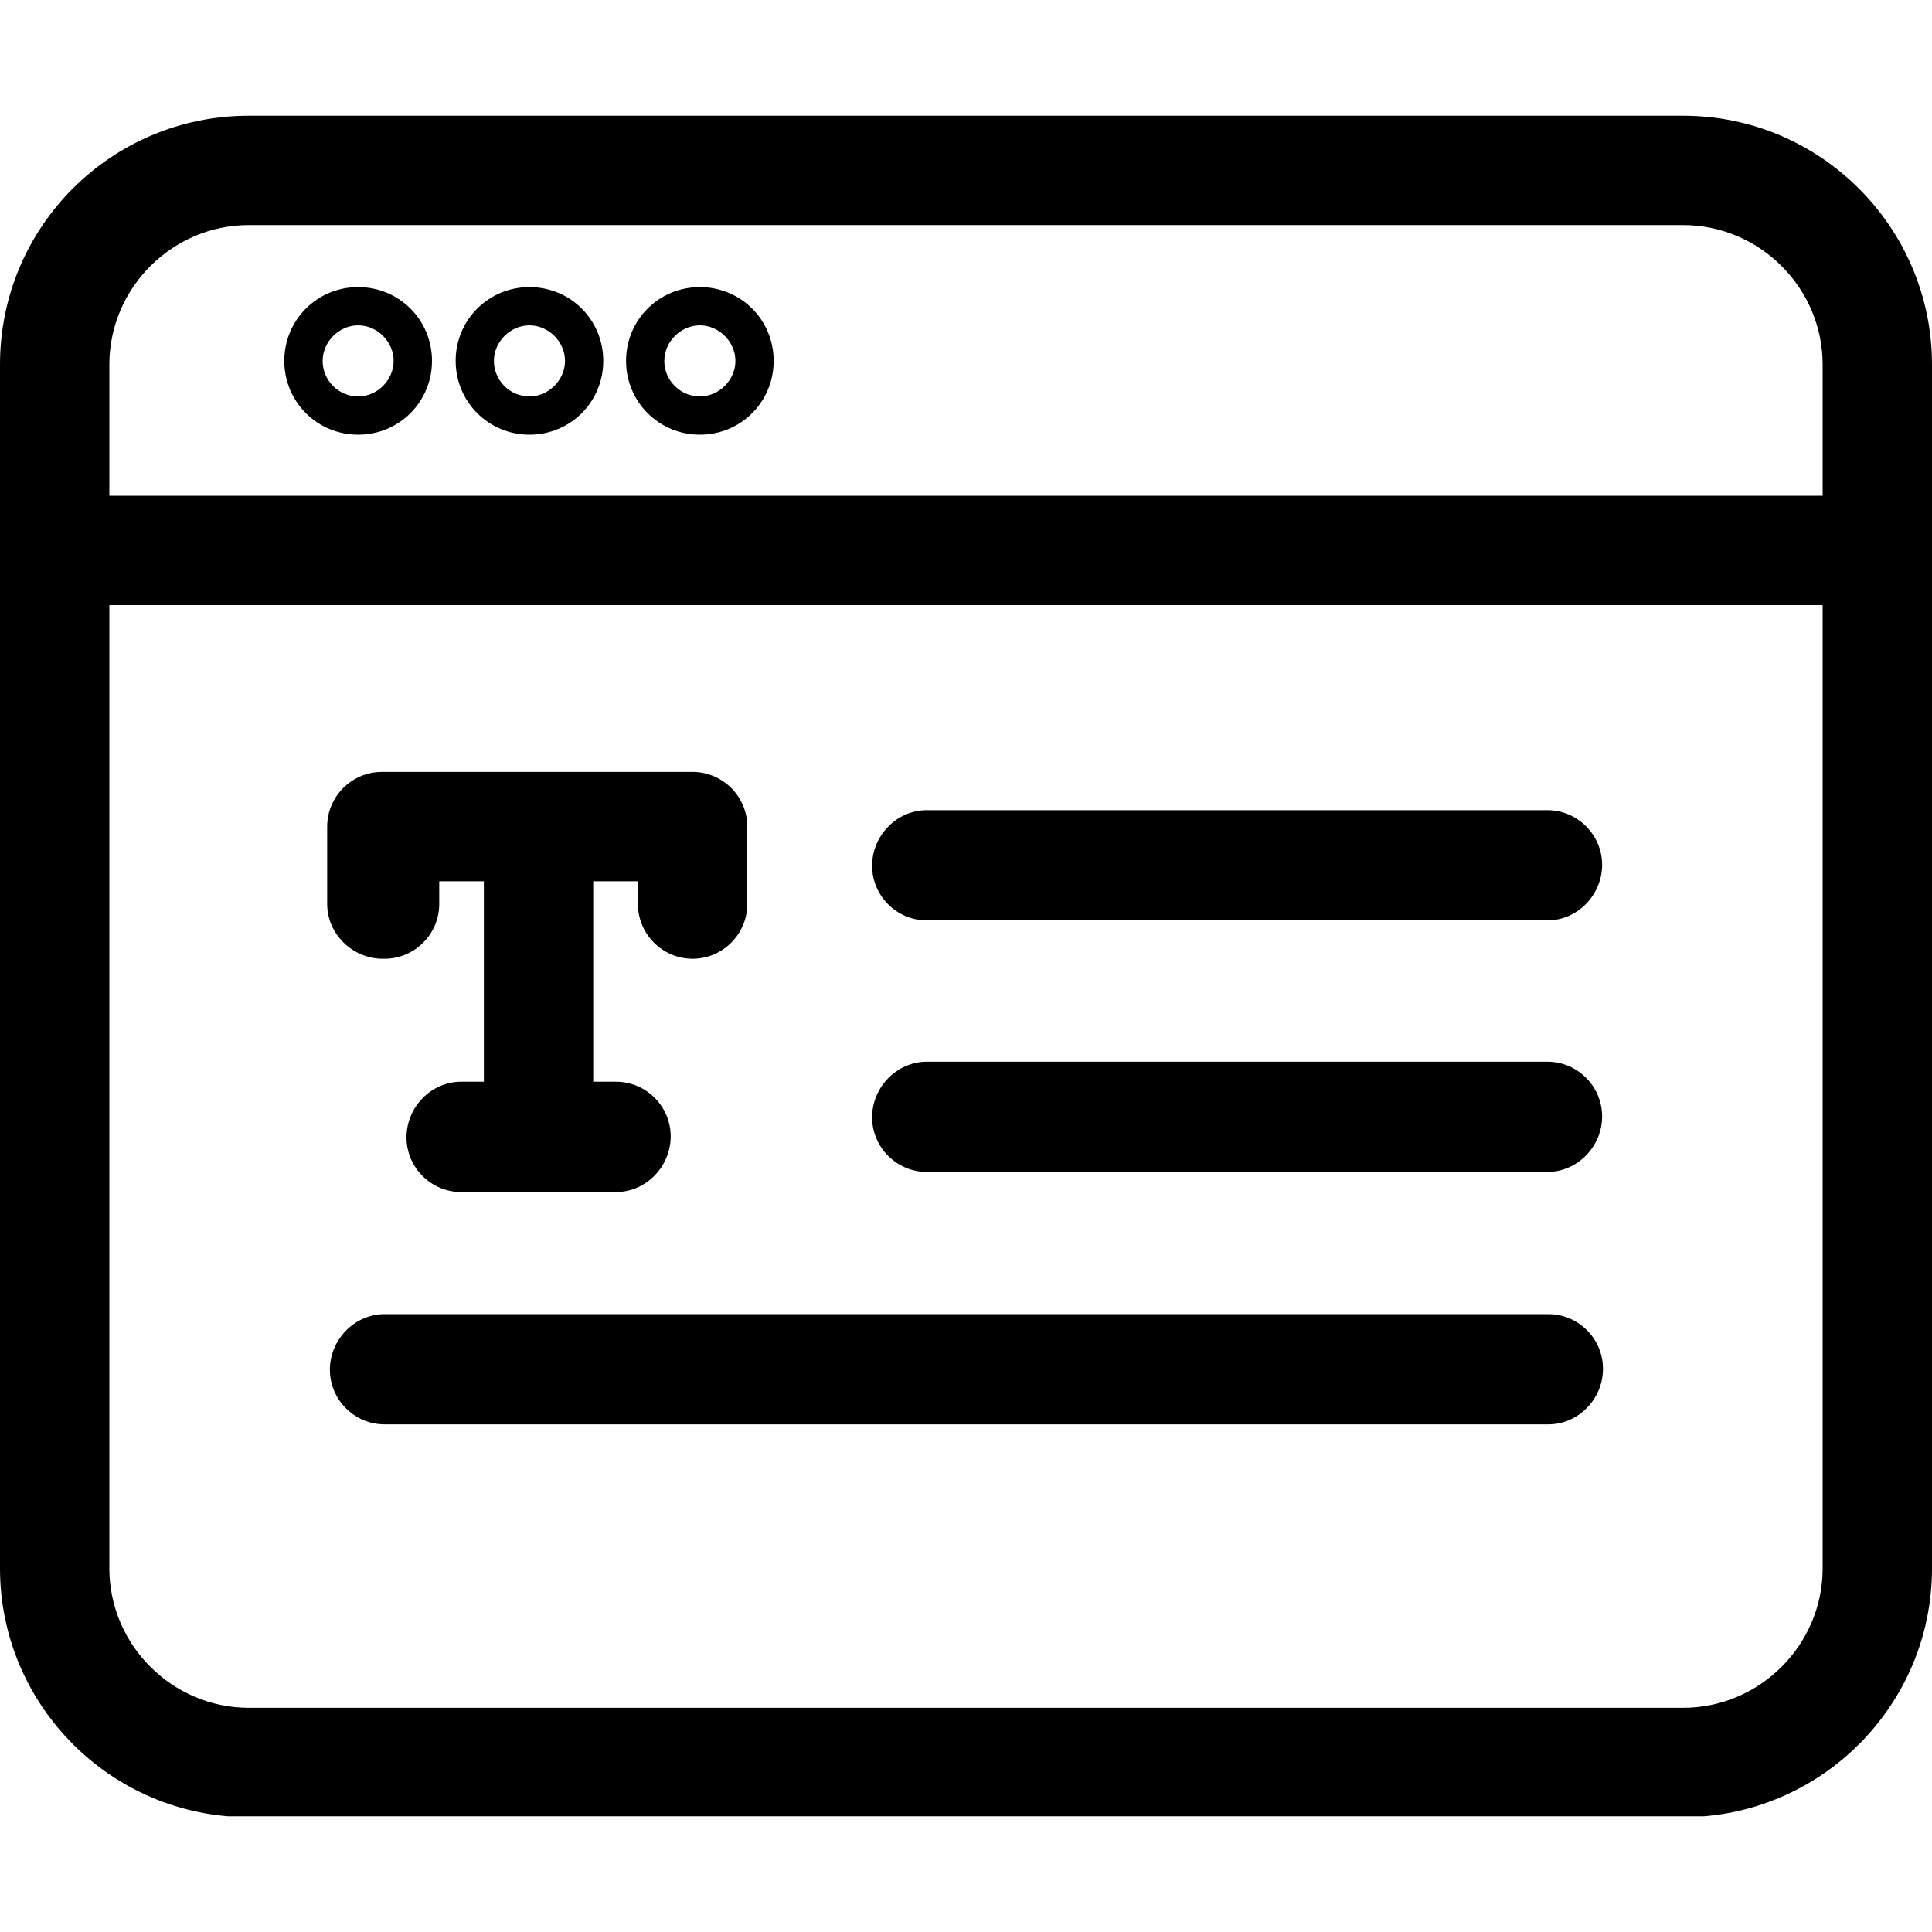 <svg width="20" height="20" viewBox="0 0 20 20" fill="none" xmlns="http://www.w3.org/2000/svg">
<g clip-path="url(#clip0_1465_1330)">
<path d="M17.424 1.198H2.575C1.151 1.198 0 2.349 0 3.774V16.236C0 17.651 1.151 18.811 2.575 18.811H17.424C18.84 18.811 20 17.66 20 16.236V3.774C20 2.358 18.849 1.198 17.424 1.198ZM1.132 3.774C1.132 2.981 1.783 2.33 2.575 2.33H17.424C18.217 2.33 18.868 2.981 18.868 3.774V5.132H1.132V3.774ZM18.868 16.236C18.868 17.028 18.217 17.679 17.424 17.679H2.575C1.783 17.679 1.132 17.028 1.132 16.236V6.264H18.868V16.236Z" fill="currentColor"/>
<path d="M3.981 9.925C4.292 9.925 4.547 9.67 4.547 9.359V9.123H5.009V11.198H4.774C4.462 11.198 4.208 11.462 4.208 11.774C4.208 12.085 4.462 12.34 4.774 12.34H6.377C6.689 12.34 6.943 12.075 6.943 11.764C6.943 11.453 6.689 11.198 6.377 11.198H6.141V9.123H6.604V9.359C6.604 9.67 6.858 9.925 7.17 9.925C7.481 9.925 7.736 9.67 7.736 9.359V8.557C7.736 8.245 7.481 7.991 7.17 7.991H3.953C3.642 7.991 3.387 8.245 3.387 8.557V9.359C3.387 9.67 3.651 9.925 3.962 9.925H3.981Z" fill="currentColor"/>
<path d="M9.594 9.528H16.019C16.33 9.528 16.585 9.264 16.585 8.953C16.585 8.642 16.33 8.387 16.019 8.387H9.594C9.283 8.387 9.028 8.651 9.028 8.962C9.028 9.274 9.283 9.528 9.594 9.528Z" fill="currentColor"/>
<path d="M9.594 12.132H16.019C16.33 12.132 16.585 11.868 16.585 11.557C16.585 11.245 16.33 10.991 16.019 10.991H9.594C9.283 10.991 9.028 11.255 9.028 11.566C9.028 11.877 9.283 12.132 9.594 12.132Z" fill="currentColor"/>
<path d="M16.019 13.604H3.981C3.67 13.604 3.415 13.868 3.415 14.179C3.415 14.491 3.67 14.745 3.981 14.745H16.028C16.34 14.745 16.594 14.481 16.594 14.17C16.594 13.858 16.34 13.604 16.028 13.604H16.019Z" fill="currentColor"/>
<path d="M3.708 2.972C3.283 2.972 2.943 3.311 2.943 3.736C2.943 4.16 3.283 4.5 3.708 4.5C4.132 4.5 4.472 4.16 4.472 3.736C4.472 3.311 4.132 2.972 3.708 2.972ZM3.708 4.104C3.5 4.104 3.34 3.934 3.34 3.736C3.34 3.538 3.509 3.368 3.708 3.368C3.906 3.368 4.075 3.538 4.075 3.736C4.075 3.934 3.906 4.104 3.708 4.104Z" fill="currentColor"/>
<path d="M7.245 2.972C6.821 2.972 6.481 3.311 6.481 3.736C6.481 4.16 6.821 4.5 7.245 4.5C7.67 4.5 8.009 4.16 8.009 3.736C8.009 3.311 7.67 2.972 7.245 2.972ZM7.245 4.104C7.038 4.104 6.877 3.934 6.877 3.736C6.877 3.538 7.047 3.368 7.245 3.368C7.443 3.368 7.613 3.538 7.613 3.736C7.613 3.934 7.443 4.104 7.245 4.104Z" fill="currentColor"/>
<path d="M5.481 2.972C5.057 2.972 4.717 3.311 4.717 3.736C4.717 4.16 5.057 4.5 5.481 4.5C5.906 4.5 6.245 4.16 6.245 3.736C6.245 3.311 5.906 2.972 5.481 2.972ZM5.481 4.104C5.274 4.104 5.113 3.934 5.113 3.736C5.113 3.538 5.283 3.368 5.481 3.368C5.679 3.368 5.849 3.538 5.849 3.736C5.849 3.934 5.679 4.104 5.481 4.104Z" fill="currentColor"/>
</g>
<defs>
<clipPath id="clip0_1465_1330">
<rect width="20" height="17.604" fill="white" transform="translate(0 1.198)"/>
</clipPath>
</defs>
</svg>
